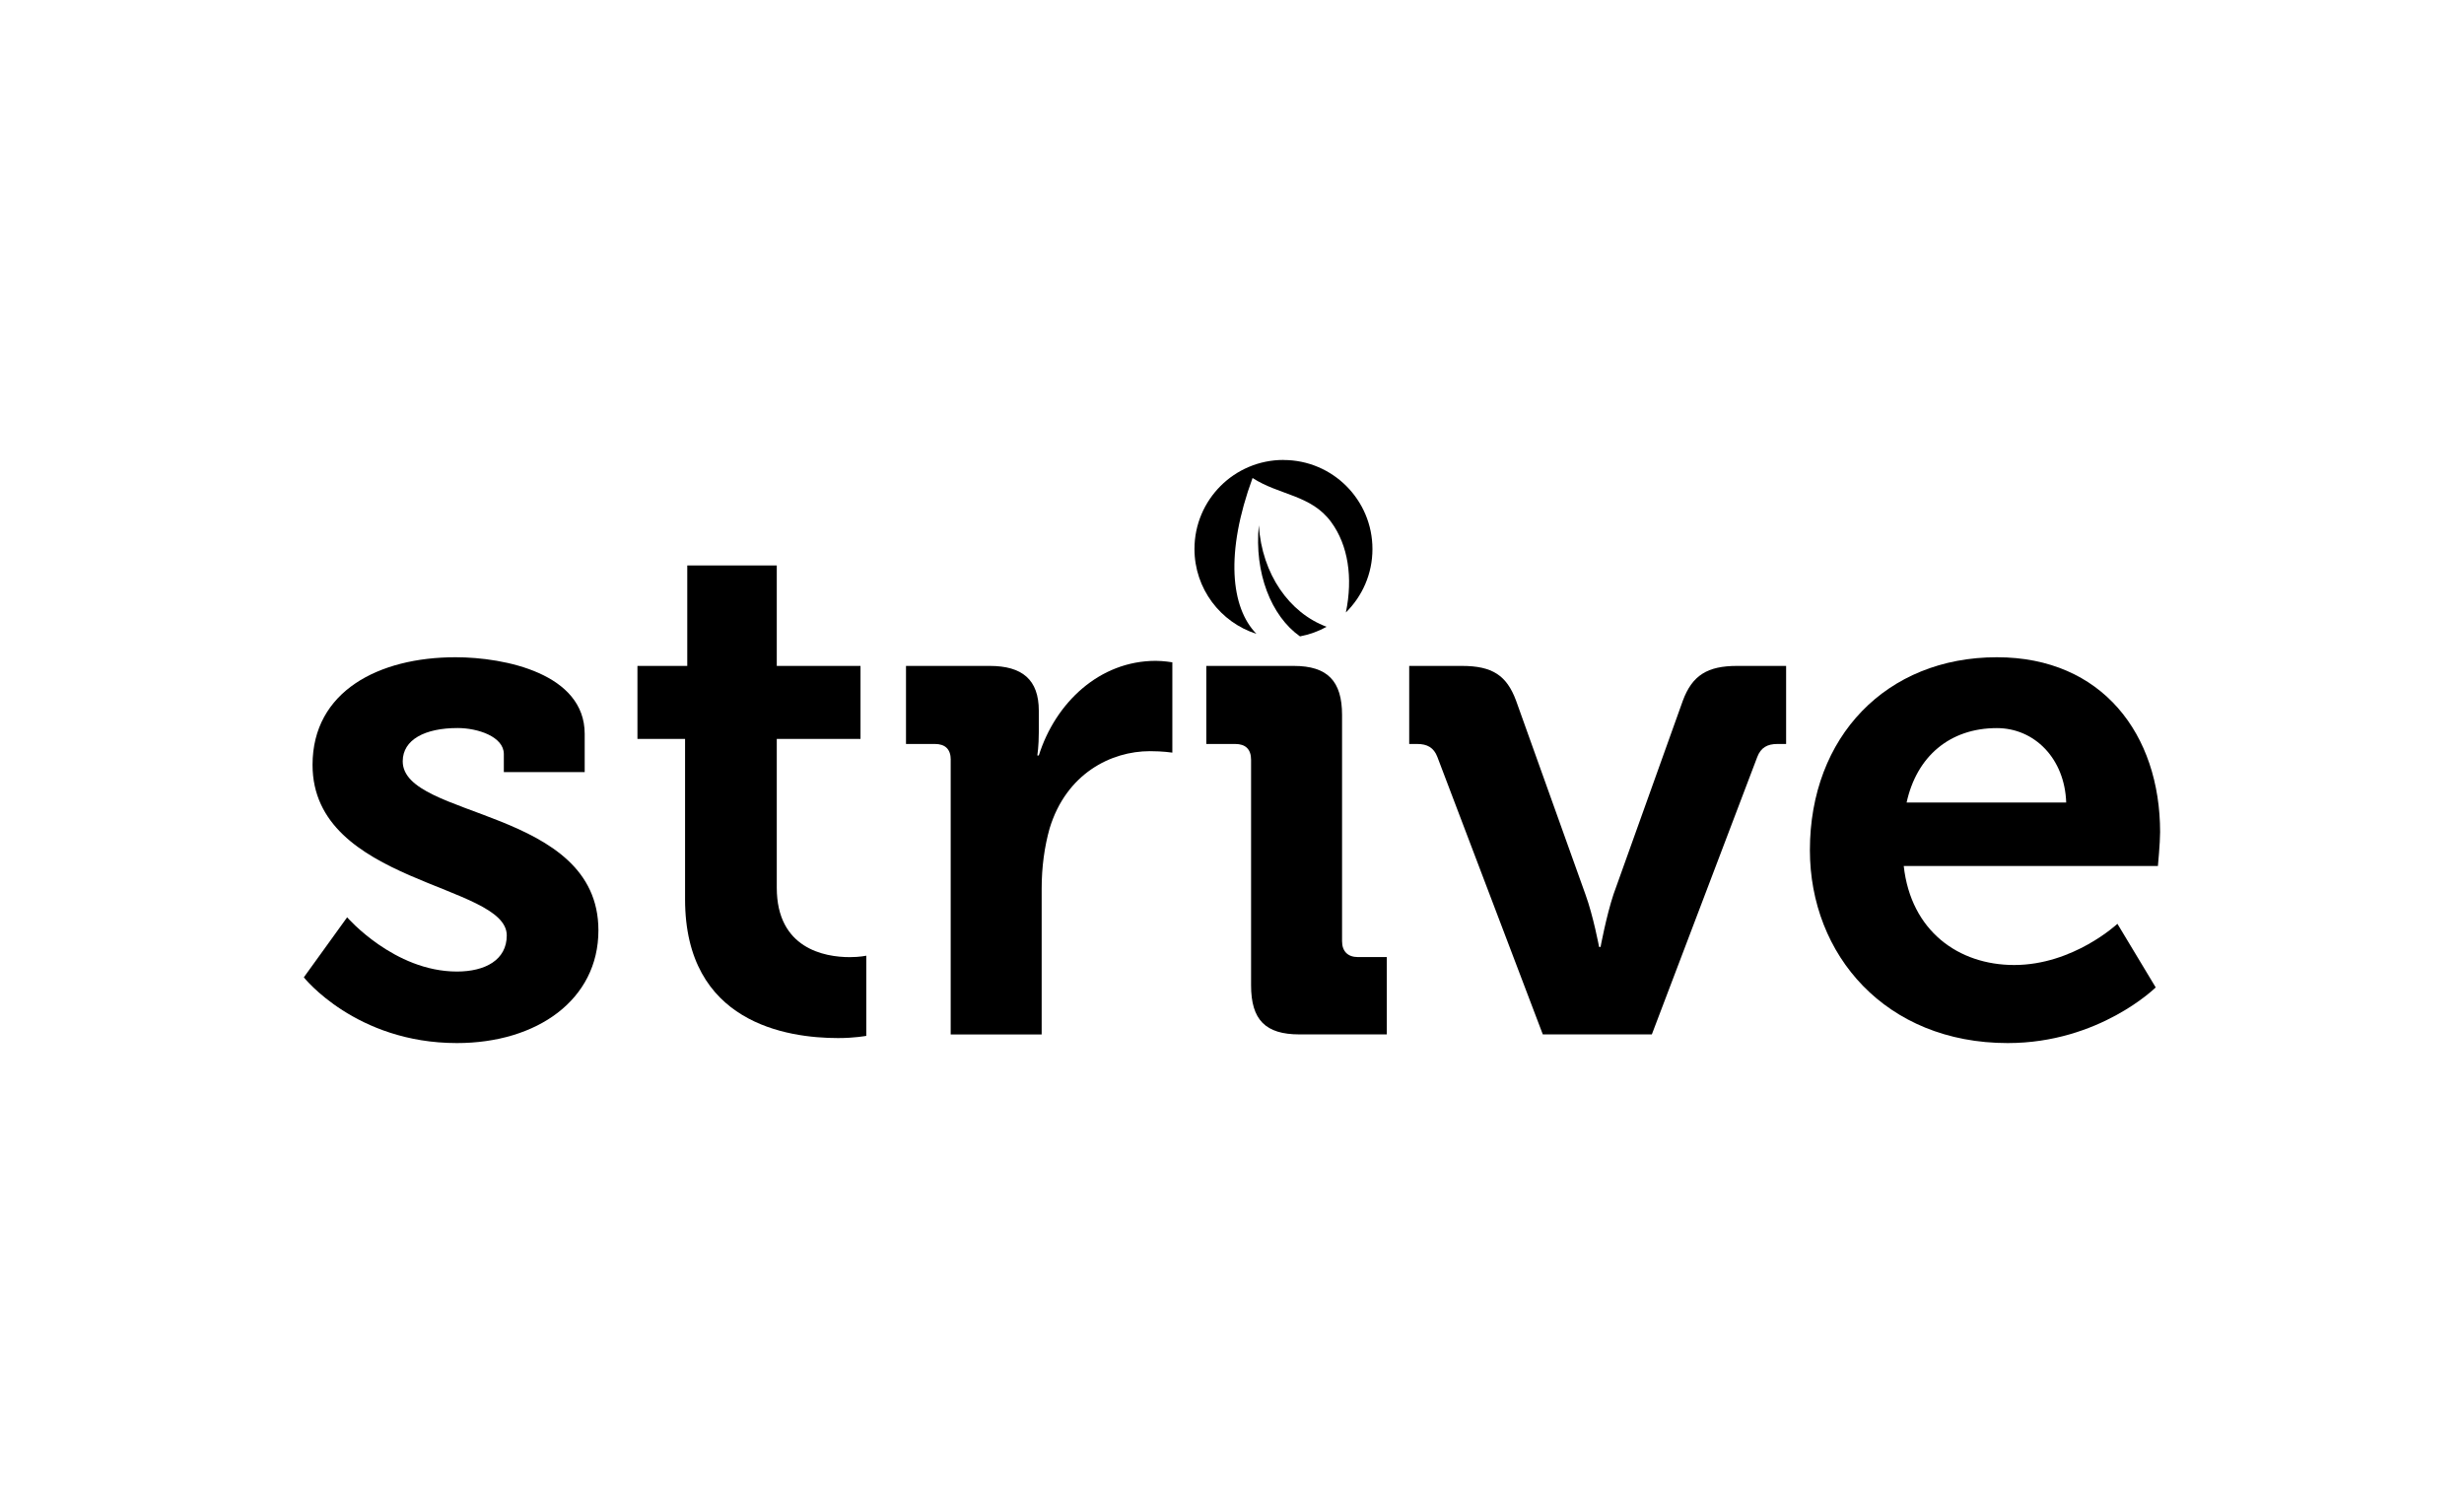 <svg width="300" height="183" viewBox="0 0 300 183" fill="none" xmlns="http://www.w3.org/2000/svg">
<g clip-path="url(#clip0_1414_1003)">
<path d="M42.27 111.693C42.27 111.693 47.987 118.291 55.634 118.291C59.065 118.291 61.7 116.887 61.7 113.892C61.7 107.562 38.053 107.643 38.053 93.131C38.053 84.155 46.138 80.024 55.456 80.024C61.522 80.024 71.188 82.045 71.188 89.349V94.008H61.343V91.808C61.343 89.698 58.181 88.643 55.715 88.643C51.758 88.643 49.033 90.047 49.033 92.693C49.033 99.73 72.859 98.326 72.859 113.276C72.859 121.724 65.39 127 55.626 127C43.316 127 36.991 118.997 36.991 118.997L42.262 111.693H42.27Z" fill="black"/>
<path d="M83.409 89.966H77.611V81.079H83.676V68.848H94.575V81.079H104.769V89.966H94.575V108.089C94.575 115.483 100.374 116.538 103.455 116.538C104.688 116.538 105.474 116.36 105.474 116.36V126.123C105.474 126.123 104.071 126.391 102.044 126.391C95.8 126.391 83.409 124.541 83.409 109.502V89.974V89.966Z" fill="black"/>
<path d="M115.757 92.514C115.757 91.192 115.052 90.583 113.827 90.583H110.308V81.079H120.501C124.458 81.079 126.478 82.751 126.478 86.533V89.171C126.478 90.843 126.299 91.987 126.299 91.987H126.478C128.497 85.567 133.865 80.462 140.718 80.462C141.683 80.462 142.737 80.641 142.737 80.641V91.638C142.737 91.638 141.594 91.459 140.012 91.459C135.268 91.459 129.819 94.186 127.791 100.874C127.175 103.074 126.826 105.533 126.826 108.179V125.953H115.749V92.523L115.757 92.514Z" fill="black"/>
<path d="M152.322 92.514C152.322 91.192 151.617 90.583 150.392 90.583H146.873V81.079H157.512C161.64 81.079 163.4 82.929 163.4 87.061V114.599C163.4 115.832 164.105 116.53 165.33 116.53H168.849V125.945H158.21C154.082 125.945 152.322 124.184 152.322 119.963V92.514Z" fill="black"/>
<path d="M175.005 92.165C174.567 91.021 173.772 90.583 172.54 90.583H171.575V81.079H177.989C181.679 81.079 183.439 82.223 184.582 85.299L193.024 108.877C193.989 111.514 194.695 115.296 194.695 115.296H194.873C194.873 115.296 195.578 111.514 196.454 108.877L204.896 85.299C206.04 82.223 207.888 81.079 211.489 81.079H217.466V90.583H216.411C215.179 90.583 214.392 91.021 213.954 92.165L201.117 125.945H187.842L175.005 92.165Z" fill="black"/>
<path d="M243.132 80.024C255.969 80.024 263 89.439 263 101.312C263 102.635 262.732 105.443 262.732 105.443H231.787C232.663 113.365 238.469 117.496 245.232 117.496C252.441 117.496 257.802 112.48 257.802 112.48L262.465 120.223C262.465 120.223 255.612 127 244.446 127C229.589 127 220.361 116.27 220.361 103.512C220.361 89.698 229.678 80.024 243.124 80.024H243.132ZM251.566 97.709C251.387 92.344 247.697 88.651 243.124 88.651C237.407 88.651 233.368 92.084 232.136 97.709H251.566Z" fill="black"/>
<path d="M156.266 56C150.281 56 145.431 60.853 145.431 66.843C145.431 71.68 148.602 75.779 152.973 77.175C149.851 73.985 149.154 67.322 152.503 58.2C155.763 60.31 159.671 60.253 162.08 63.572C164.14 66.38 164.74 70.333 163.864 74.57C165.859 72.606 167.1 69.871 167.1 66.851C167.1 60.862 162.25 56.008 156.266 56.008V56Z" fill="black"/>
<path d="M153.265 63.962C152.706 69.733 154.749 74.992 158.277 77.484C159.436 77.264 160.523 76.867 161.52 76.315C156.979 74.627 153.654 69.919 153.265 63.962Z" fill="black"/>
</g>
<defs>
<clipPath id="clip0_1414_1003">
<rect width="226" height="71" fill="white" transform="translate(37 56)"/>
</clipPath>
</defs>
</svg>
